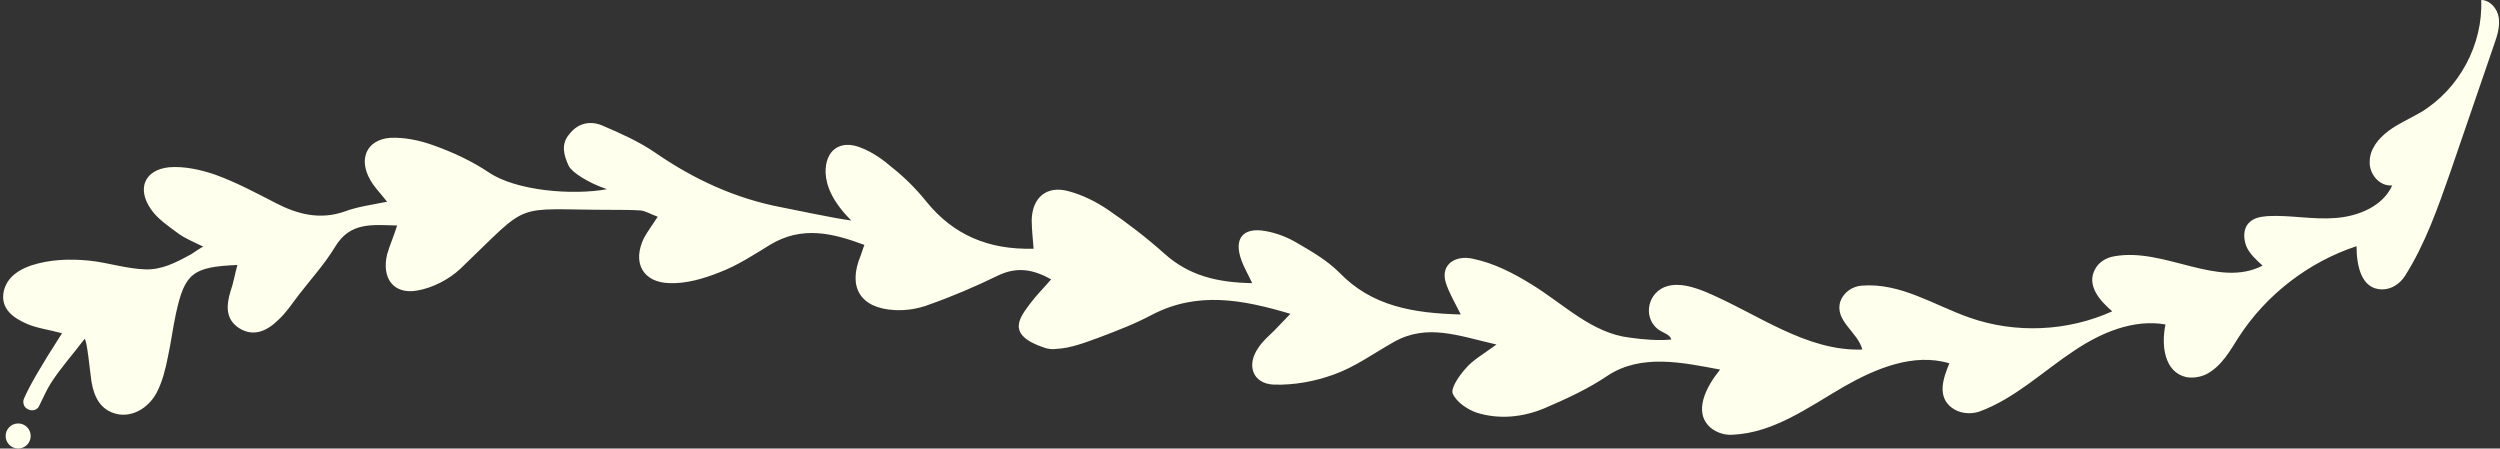 <?xml version="1.0" encoding="UTF-8" standalone="no"?><svg xmlns="http://www.w3.org/2000/svg" xmlns:xlink="http://www.w3.org/1999/xlink" fill="#ffffed" height="71.6" preserveAspectRatio="xMidYMid meet" version="1" viewBox="26.1 224.4 399.1 71.6" width="399.1" zoomAndPan="magnify"><rect x="26.1" y="224.4" width="399.1" height="71.6" fill="#333333" stroke="none"/><g id="change1_1"><path d="M30.4,276.1c1.6,0.7,3.4,0.9,5.6,1.5c-3.4,5.3-5.2,8.4-6.1,10.5c-0.2,0.6,0,1.3,0.6,1.6c0,0,0,0,0,0 c0.7,0.4,1.6,0.2,1.9-0.6c0.6-1.2,1.1-2.4,1.8-3.5c1.6-2.5,3.6-4.7,5.4-7.1c0.4,0.2,0.8,4.7,1.1,6.8c0.4,2.4,1.4,4.6,4.1,5.2 c2.3,0.5,4.9-0.8,6.3-3.4c0.9-1.7,1.4-3.7,1.8-5.7c0.5-2.3,0.8-4.7,1.3-7c1.4-6.4,2.7-7.4,9.8-7.7c-0.4,1.4-0.6,2.8-1.1,4.2 c-0.7,2.3-0.8,4.5,1.4,5.9c2.4,1.5,4.6,0.3,6.3-1.4c1.2-1.1,2.1-2.5,3.1-3.8c2-2.6,4.2-5,5.9-7.8c2.4-4,5.9-3.5,9.9-3.4 c-0.6,1.9-1.2,3.2-1.6,4.6c-0.9,3.8,1,6.4,4.7,5.8c2.5-0.4,5.2-1.8,7-3.5c11.6-11.1,7.9-9.4,24.4-9.4c1.5,0,2.9,0,4.4,0.1 c0.8,0.1,1.6,0.6,2.7,1c-0.9,1.4-1.6,2.3-2.2,3.4c-1.9,3.9-0.2,7.1,4.1,7.2c2.6,0.1,5.4-0.7,7.9-1.7c2.9-1.1,5.5-2.8,8.1-4.4 c5.1-3.1,10-1.9,15.1,0c-0.3,0.7-0.4,1.2-0.6,1.7c-2.1,5-0.1,8.4,5.4,8.7c1.9,0.1,3.8-0.2,5.6-0.9c3.7-1.3,7.4-2.9,10.9-4.6 c2.9-1.4,5.5-1.1,8.5,0.6c-1.2,1.4-2.4,2.6-3.3,3.8c-1.6,2.2-4.1,5,2.2,7.1c0.5,0.2,1.4,0.3,1.9,0.2c2.3-0.1,4.6-1,6.8-1.8 c2.9-1.1,5.8-2.2,8.6-3.7c7.2-3.7,14.3-2.4,22-0.1c-1.1,1.1-1.8,1.9-2.5,2.6c-0.9,0.9-1.9,1.7-2.6,2.8c-2,2.8-0.9,5.8,2.5,5.9 c3.1,0.1,6.5-0.5,9.5-1.6c3.4-1.2,6.4-3.4,9.6-5.2c5.3-3,10.3-1,16.4,0.4c-2.2,1.6-3.8,2.5-4.9,3.8c-1,1.1-2.4,3.1-2.1,4 c0.6,1.4,2.4,2.6,3.9,3.1c3.6,1.1,7.3,0.7,10.7-0.7c3.5-1.5,7-3.1,10.1-5.2c5.4-3.6,12.1-2.1,18-1c-2.2,2.7-4.4,6.8-1.5,9.3 c1,0.8,2.3,1.2,3.5,1.1c6.6-0.3,12.1-4.4,17.8-7.7c5.1-2.9,11.1-5.4,16.8-3.7c-1,2.4-2,5.3,0.4,7.1c1.2,0.9,2.9,1.1,4.4,0.6 c5.7-2.1,10.1-6.4,15.1-9.7c4.3-2.9,9.5-5.1,14.6-4.2c-0.7,3.3-0.2,7.6,3.3,8.4c1.1,0.2,2.3,0,3.3-0.5c2.4-1.3,3.7-3.7,5.1-5.9 c4.4-6.8,11.2-12,18.8-14.5c0,3,0.7,6.9,4.1,6.9c1.5,0,2.8-0.9,3.6-2.1c3.3-5.2,5.3-11,7.3-16.7c2.3-6.8,4.7-13.6,7-20.4 c0.5-1.4,0.9-2.8,0.7-4.2c-0.2-1.4-1.4-2.8-2.8-2.8c0,0,0,0,0,0c0.3,7.1-3.5,14.2-9.6,17.9c-1.7,1-3.6,1.8-5.2,3 c-1.6,1.2-3,2.9-3,4.9c-0.1,2,1.6,4,3.6,3.8c-1.5,3.3-5.3,4.9-9,5.2s-7.3-0.5-10.9-0.3c-1,0.1-2.1,0.2-2.9,1c-1,0.9-1,2.5-0.5,3.8 c0.5,1.2,1.6,2.2,2.6,3.1c-7.1,3.7-15.6-2.9-23.6-1.5c-1.3,0.2-2.5,0.9-3.1,2c-1.5,2.6,0.7,5.1,2.7,6.8c-7.1,3.2-15.4,3.6-22.8,1 c-5.7-2-11-5.6-17.2-5.1c-1.5,0.1-2.9,1.1-3.4,2.5c-1,3.1,2.8,4.9,3.5,7.7c-9,0.3-16.7-5.7-25-9.2c-2-0.8-4.2-1.5-6.2-0.9 c-3,0.9-3.9,4.8-1.5,6.8c0.4,0.3,0.8,0.5,1.2,0.7c0.4,0.2,0.9,0.5,1,1c-2.1,0.2-4.5,0-6.6-0.3c-6.1-0.7-10.6-5.4-15.7-8.5 c-2.9-1.8-6-3.4-9.4-4.1c-2.6-0.6-5.2,0.8-4.3,3.8c0.5,1.6,1.4,3.1,2.4,5.1c-7.6-0.2-14.2-1.3-19.4-6.7c-1.9-1.9-4.3-3.3-6.7-4.7 c-1.5-0.9-3.3-1.6-5-1.9c-3.7-0.7-5.2,1.2-3.9,4.7c0.4,1.1,1,2.1,1.7,3.6c-5.6-0.1-10.1-1.2-14-4.7c-2.8-2.5-5.9-4.9-9-7 c-1.9-1.3-4.1-2.4-6.4-3c-3.4-0.9-5.7,1-5.8,4.6c0,1.5,0.2,3.1,0.3,4.6c-7.2,0.2-12.8-2.2-17.1-7.5c-1.6-2-3.4-3.8-5.4-5.4 c-1.5-1.3-3.2-2.5-5-3.2c-3.4-1.4-5.8,0.4-5.7,4c0.1,2.1,1.1,4.6,4.1,7.6c-3-0.4-8.5-1.6-11.1-2.1c-7.4-1.4-14.1-4.5-20.3-8.8 c-2.5-1.7-5.4-3-8.2-4.2c-2-0.9-4-0.5-5.4,1.3c-1.4,1.6-0.9,3.4-0.1,5.1c0.5,1,3.1,2.7,6.1,3.7c-5.4,1-14.5,0.3-18.9-2.7 c-2.7-1.8-5.7-3.2-8.8-4.3c-2.2-0.8-4.6-1.3-6.9-1.2c-3.8,0.3-5.1,3.4-3.2,6.7c0.6,1.1,1.5,2,2.7,3.5c-2.5,0.5-4.7,0.8-6.6,1.5 c-4.1,1.5-7.8,0.5-11.4-1.4c-3.1-1.6-6.1-3.2-9.4-4.4c-2.3-0.8-5-1.4-7.4-1.2c-3.9,0.4-5.2,3.4-2.9,6.7c1.1,1.6,2.8,2.7,4.4,3.9 c1.1,0.8,2.4,1.3,4,2.1c-0.2-0.1-1.9,1.2-2.2,1.3c-2.2,1.2-4.5,2.4-7.1,2.3c-3.1-0.1-6-1.1-9-1.4c-3.1-0.3-6.3-0.2-9.3,0.8 c-2,0.7-3.8,1.9-4.3,4.1C26.1,273.7,28.3,275.2,30.4,276.1z"/><circle cx="29" cy="294" r="2"/></g></svg>